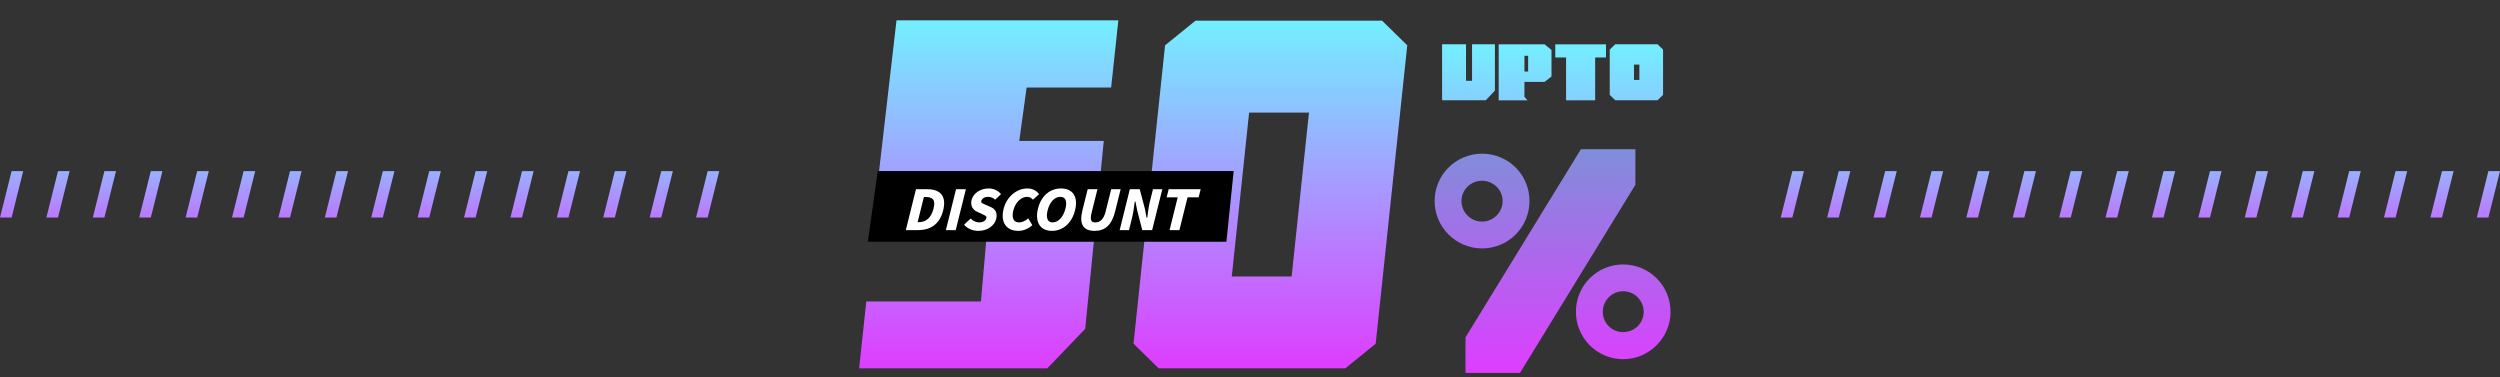 <?xml version="1.0" encoding="UTF-8"?>
<svg width="862px" height="130px" viewBox="0 0 862 130" version="1.1" xmlns="http://www.w3.org/2000/svg" xmlns:xlink="http://www.w3.org/1999/xlink">
    <rect x="0" y="0" width="862" height="130" fill="#333333" stroke="none"/>
    <title>up-to-50%</title>
    <defs>
        <linearGradient x1="50%" y1="-45.871%" x2="50%" y2="100%" id="linearGradient-1">
            <stop stop-color="#54B3C9" offset="0%"></stop>
            <stop stop-color="#DE3EFF" offset="100%"></stop>
        </linearGradient>
        <linearGradient x1="50%" y1="578.71%" x2="50%" y2="3.061617e-15%" id="linearGradient-2">
            <stop stop-color="#DE3DFF" offset="0%"></stop>
            <stop stop-color="#73EFFF" offset="100%"></stop>
        </linearGradient>
        <linearGradient x1="50%" y1="578.71%" x2="50%" y2="3.061617e-15%" id="linearGradient-3">
            <stop stop-color="#DE3DFF" offset="0%"></stop>
            <stop stop-color="#73EFFF" offset="100%"></stop>
        </linearGradient>
        <linearGradient x1="50%" y1="578.71%" x2="50%" y2="3.061617e-15%" id="linearGradient-4">
            <stop stop-color="#DE3DFF" offset="0%"></stop>
            <stop stop-color="#73EFFF" offset="100%"></stop>
        </linearGradient>
        <linearGradient x1="50%" y1="100%" x2="50%" y2="3.061617e-15%" id="linearGradient-5">
            <stop stop-color="#DE3DFF" offset="0%"></stop>
            <stop stop-color="#73EFFF" offset="100%"></stop>
        </linearGradient>
        <linearGradient x1="50%" y1="100%" x2="50%" y2="3.061617e-15%" id="linearGradient-6">
            <stop stop-color="#DE3DFF" offset="0%"></stop>
            <stop stop-color="#73EFFF" offset="100%"></stop>
        </linearGradient>
        <linearGradient x1="50%" y1="0%" x2="50%" y2="100%" id="linearGradient-7">
            <stop stop-color="#99B0FF" offset="0%"></stop>
            <stop stop-color="#BA79FF" offset="100%"></stop>
        </linearGradient>
    </defs>
    <g id="页面-1" stroke="none" stroke-width="1" fill="none" fill-rule="evenodd">
        <g id="MPG-Might-and-Mastery-活动页面" transform="translate(-529, -436)">
            <g id="编组-51" transform="translate(529, 436)">
                <g id="编组-39" transform="translate(287, 0)">
                    <g id="%" transform="translate(207.655, 51.438)" fill="url(#linearGradient-1)" fill-rule="nonzero">
                        <path d="M50.451,0 L10.644,64.887 L10.644,77.156 L29.423,77.156 L69.23,12.269 L69.23,0 L50.451,0 Z M64.99,39.745 C55.99,39.745 48.721,47.002 48.721,56.074 C48.721,65.06 55.99,72.404 64.99,72.404 C73.99,72.404 81.345,65.06 81.345,56.074 C81.345,47.002 73.99,39.745 64.99,39.745 Z M64.99,48.99 C68.97,48.99 72.086,52.186 72.086,56.074 C72.086,59.962 68.97,63.073 64.99,63.073 C61.095,63.073 57.98,59.962 57.98,56.074 C57.98,52.186 61.095,48.99 64.99,48.99 Z M16.356,1.555 C7.356,1.555 0,8.813 0,17.885 C0,26.871 7.356,34.215 16.356,34.215 C25.442,34.215 32.711,26.871 32.711,17.885 C32.711,8.813 25.442,1.555 16.356,1.555 Z M16.356,10.887 C20.25,10.887 23.452,13.997 23.452,17.885 C23.452,21.773 20.25,24.97 16.356,24.97 C12.461,24.97 9.26,21.773 9.26,17.885 C9.26,13.997 12.461,10.887 16.356,10.887 Z" id="形状"></path>
                    </g>
                    <g id="UPTO" transform="translate(210.231, 15.268)" fill-rule="nonzero">
                        <polygon id="路径" fill="url(#linearGradient-2)" points="10.331 0 10.331 12.583 8.252 12.583 8.252 0 0 0 0 19.297 15.074 19.297 18.214 15.984 18.214 0"></polygon>
                        <path d="M35.346,0.022 L19.514,0.022 L19.514,19.319 L29.455,19.319 L28.394,18.128 L28.394,12.951 L35.346,12.951 L37.728,11.111 L37.728,1.971 L35.346,0.022 Z M28.394,3.963 L29.671,3.963 L29.671,9.4 L28.394,9.4 L28.394,3.963 Z" id="形状" fill="url(#linearGradient-2)"></path>
                        <polygon id="路径" fill="url(#linearGradient-3)" points="42.753 4.548 42.753 19.319 52.78 19.319 52.78 4.548 56.506 4.548 56.506 0.022 39.028 0.022 39.028 4.548"></polygon>
                        <path d="M59.711,0 L57.805,1.841 L57.805,17.456 L59.711,19.297 L74.287,19.297 L76.193,17.456 L76.193,1.841 L74.287,0 L59.711,0 Z M68.028,12.302 L66.165,12.302 L66.165,6.996 L68.028,6.996 L68.028,12.302 Z" id="形状" fill="url(#linearGradient-4)"></path>
                    </g>
                    <g id="50" transform="translate(9.225, 7)" fill-rule="nonzero">
                        <polygon id="路径" fill="url(#linearGradient-5)" points="55.218 41.601 57.753 23.191 86.893 23.191 89.384 0 12.892 0 4.983 68.432 44.5 68.432 41.994 96.944 2.477 96.944 0 120 64.89 120 77.955 106.382 84.358 41.601"></polygon>
                        <path d="M103.284,0.135 L94.605,8.629 L105.492,111.506 L115.97,120 L180.321,120 L189,111.506 L178.112,8.629 L167.635,0.135 L103.284,0.135 Z M155.112,88.315 L134.471,88.315 L128.492,31.82 L149.133,31.82 L155.112,88.315 Z" id="形状" fill="url(#linearGradient-6)" transform="translate(141.802, 60.067) scale(-1, 1) translate(-141.802, -60.067) "></path>
                    </g>
                    <polygon id="矩形" fill="#000000" points="15.665 58.974 138.371 58.974 135.869 83.339 12.225 83.339"></polygon>
                    <g id="DISCOUNT" transform="translate(25.323, 64.974)" fill="#FFFFFF" fill-rule="nonzero">
                        <path d="M3.506,0.265 L0,14.365 L4.378,14.365 C8.49,14.365 11.712,12.299 12.886,7.561 C14.156,2.483 11.73,0.265 7.429,0.265 L3.506,0.265 Z M4.397,11.636 L4.074,11.636 L6.235,2.956 L6.822,2.956 C9.096,2.956 10.385,3.733 9.57,6.917 C8.698,10.442 6.671,11.636 4.397,11.636 Z" id="形状"></path>
                        <polygon id="路径" points="17.321 0.265 13.815 14.365 17.207 14.365 20.713 0.265"></polygon>
                        <path d="M25.015,14.63 C28.293,14.63 30.605,12.716 31.155,10.537 C31.686,8.376 30.852,7.107 29.279,6.405 L27.668,5.704 C26.569,5.211 25.849,5.003 26,4.397 C26.228,3.468 27.137,2.899 28.312,2.899 C29.279,2.899 30.056,3.184 30.814,3.885 L32.823,1.971 C31.856,0.739 30.283,0 28.521,0 C25.659,0 23.234,1.743 22.684,3.942 C22.134,6.159 23.309,7.486 24.636,8.073 L26.266,8.831 C27.327,9.343 27.952,9.513 27.782,10.158 C27.554,11.086 26.683,11.712 25.299,11.712 C24.314,11.712 23.158,11.219 22.362,10.366 L20.069,12.507 C21.244,13.853 23.044,14.63 25.015,14.63 Z" id="路径"></path>
                        <path d="M38.716,14.63 C40.422,14.63 42.089,14.042 43.624,12.659 L42.222,10.309 C41.426,11.029 40.308,11.712 39.057,11.712 C37.2,11.712 36.404,10.233 37.068,7.599 C37.788,4.681 39.853,2.899 41.805,2.899 C42.677,2.899 43.302,3.241 43.833,3.885 L45.974,1.952 C45.197,0.966 43.928,0 41.957,0 C38.508,0 34.85,2.539 33.713,7.069 C32.5,12.015 35.002,14.63 38.716,14.63 Z" id="路径"></path>
                        <path d="M50.39,14.63 C54.104,14.63 57.231,12.015 58.349,7.561 C59.543,2.786 57.496,0 53.517,0 C49.802,0 46.694,2.464 45.576,6.917 C44.401,11.712 46.41,14.63 50.39,14.63 Z M50.598,11.712 C48.874,11.712 48.248,10.139 48.893,7.561 C49.613,4.662 51.318,2.899 53.308,2.899 C55.033,2.899 55.696,4.359 55.052,6.917 C54.332,9.835 52.588,11.712 50.598,11.712 Z" id="形状"></path>
                        <path d="M65.115,14.63 C68.734,14.63 70.989,12.64 72.183,7.883 L74.078,0.265 L70.819,0.265 L68.905,7.94 C68.241,10.612 66.991,11.712 65.323,11.712 C63.902,11.712 63.428,10.916 64.091,8.244 L66.081,0.265 L62.708,0.265 L60.889,7.58 C59.695,12.337 61.211,14.63 65.115,14.63 Z" id="路径"></path>
                        <path d="M77.243,0.265 L73.737,14.365 L76.959,14.365 L78.077,9.835 C78.513,8.13 78.683,6.197 78.93,4.624 L79.176,4.472 L79.782,7.561 L81.526,14.365 L84.937,14.365 L88.443,0.265 L85.221,0.265 L84.103,4.776 C83.686,6.462 83.459,8.49 83.269,9.987 L83.023,10.139 L82.435,7.012 L80.654,0.265 L77.243,0.265 Z" id="路径"></path>
                        <polygon id="路径" points="93.749 3.07 90.944 14.365 94.336 14.365 97.141 3.07 100.969 3.07 101.67 0.265 90.641 0.265 89.94 3.07"></polygon>
                    </g>
                </g>
                <g id="编组-41" transform="translate(0, 59)" fill="url(#linearGradient-7)">
                    <polygon id="矩形" points="4 0 8 0 4 16 0 16"></polygon>
                    <polygon id="矩形" points="20 0 24 0 20 16 16 16"></polygon>
                    <polygon id="矩形" points="36 0 40 0 36 16 32 16"></polygon>
                    <polygon id="矩形" points="52 0 56 0 52 16 48 16"></polygon>
                    <polygon id="矩形" points="68 0 72 0 68 16 64 16"></polygon>
                    <polygon id="矩形" points="84 0 88 0 84 16 80 16"></polygon>
                    <polygon id="矩形" points="100 0 104 0 100 16 96 16"></polygon>
                    <polygon id="矩形" points="116 0 120 0 116 16 112 16"></polygon>
                    <polygon id="矩形" points="132 0 136 0 132 16 128 16"></polygon>
                    <polygon id="矩形" points="148 0 152 0 148 16 144 16"></polygon>
                    <polygon id="矩形" points="164 0 168 0 164 16 160 16"></polygon>
                    <polygon id="矩形" points="180 0 184 0 180 16 176 16"></polygon>
                    <polygon id="矩形" points="196 0 200 0 196 16 192 16"></polygon>
                    <polygon id="矩形" points="212 0 216 0 212 16 208 16"></polygon>
                    <polygon id="矩形" points="228 0 232 0 228 16 224 16"></polygon>
                    <polygon id="矩形" points="244 0 248 0 244 16 240 16"></polygon>
                </g>
                <g id="编组-41" transform="translate(614, 59)" fill="url(#linearGradient-7)">
                    <polygon id="矩形" points="4 0 8 0 4 16 0 16"></polygon>
                    <polygon id="矩形" points="20 0 24 0 20 16 16 16"></polygon>
                    <polygon id="矩形" points="36 0 40 0 36 16 32 16"></polygon>
                    <polygon id="矩形" points="52 0 56 0 52 16 48 16"></polygon>
                    <polygon id="矩形" points="68 0 72 0 68 16 64 16"></polygon>
                    <polygon id="矩形" points="84 0 88 0 84 16 80 16"></polygon>
                    <polygon id="矩形" points="100 0 104 0 100 16 96 16"></polygon>
                    <polygon id="矩形" points="116 0 120 0 116 16 112 16"></polygon>
                    <polygon id="矩形" points="132 0 136 0 132 16 128 16"></polygon>
                    <polygon id="矩形" points="148 0 152 0 148 16 144 16"></polygon>
                    <polygon id="矩形" points="164 0 168 0 164 16 160 16"></polygon>
                    <polygon id="矩形" points="180 0 184 0 180 16 176 16"></polygon>
                    <polygon id="矩形" points="196 0 200 0 196 16 192 16"></polygon>
                    <polygon id="矩形" points="212 0 216 0 212 16 208 16"></polygon>
                    <polygon id="矩形" points="228 0 232 0 228 16 224 16"></polygon>
                    <polygon id="矩形" points="244 0 248 0 244 16 240 16"></polygon>
                </g>
            </g>
        </g>
    </g>
</svg>